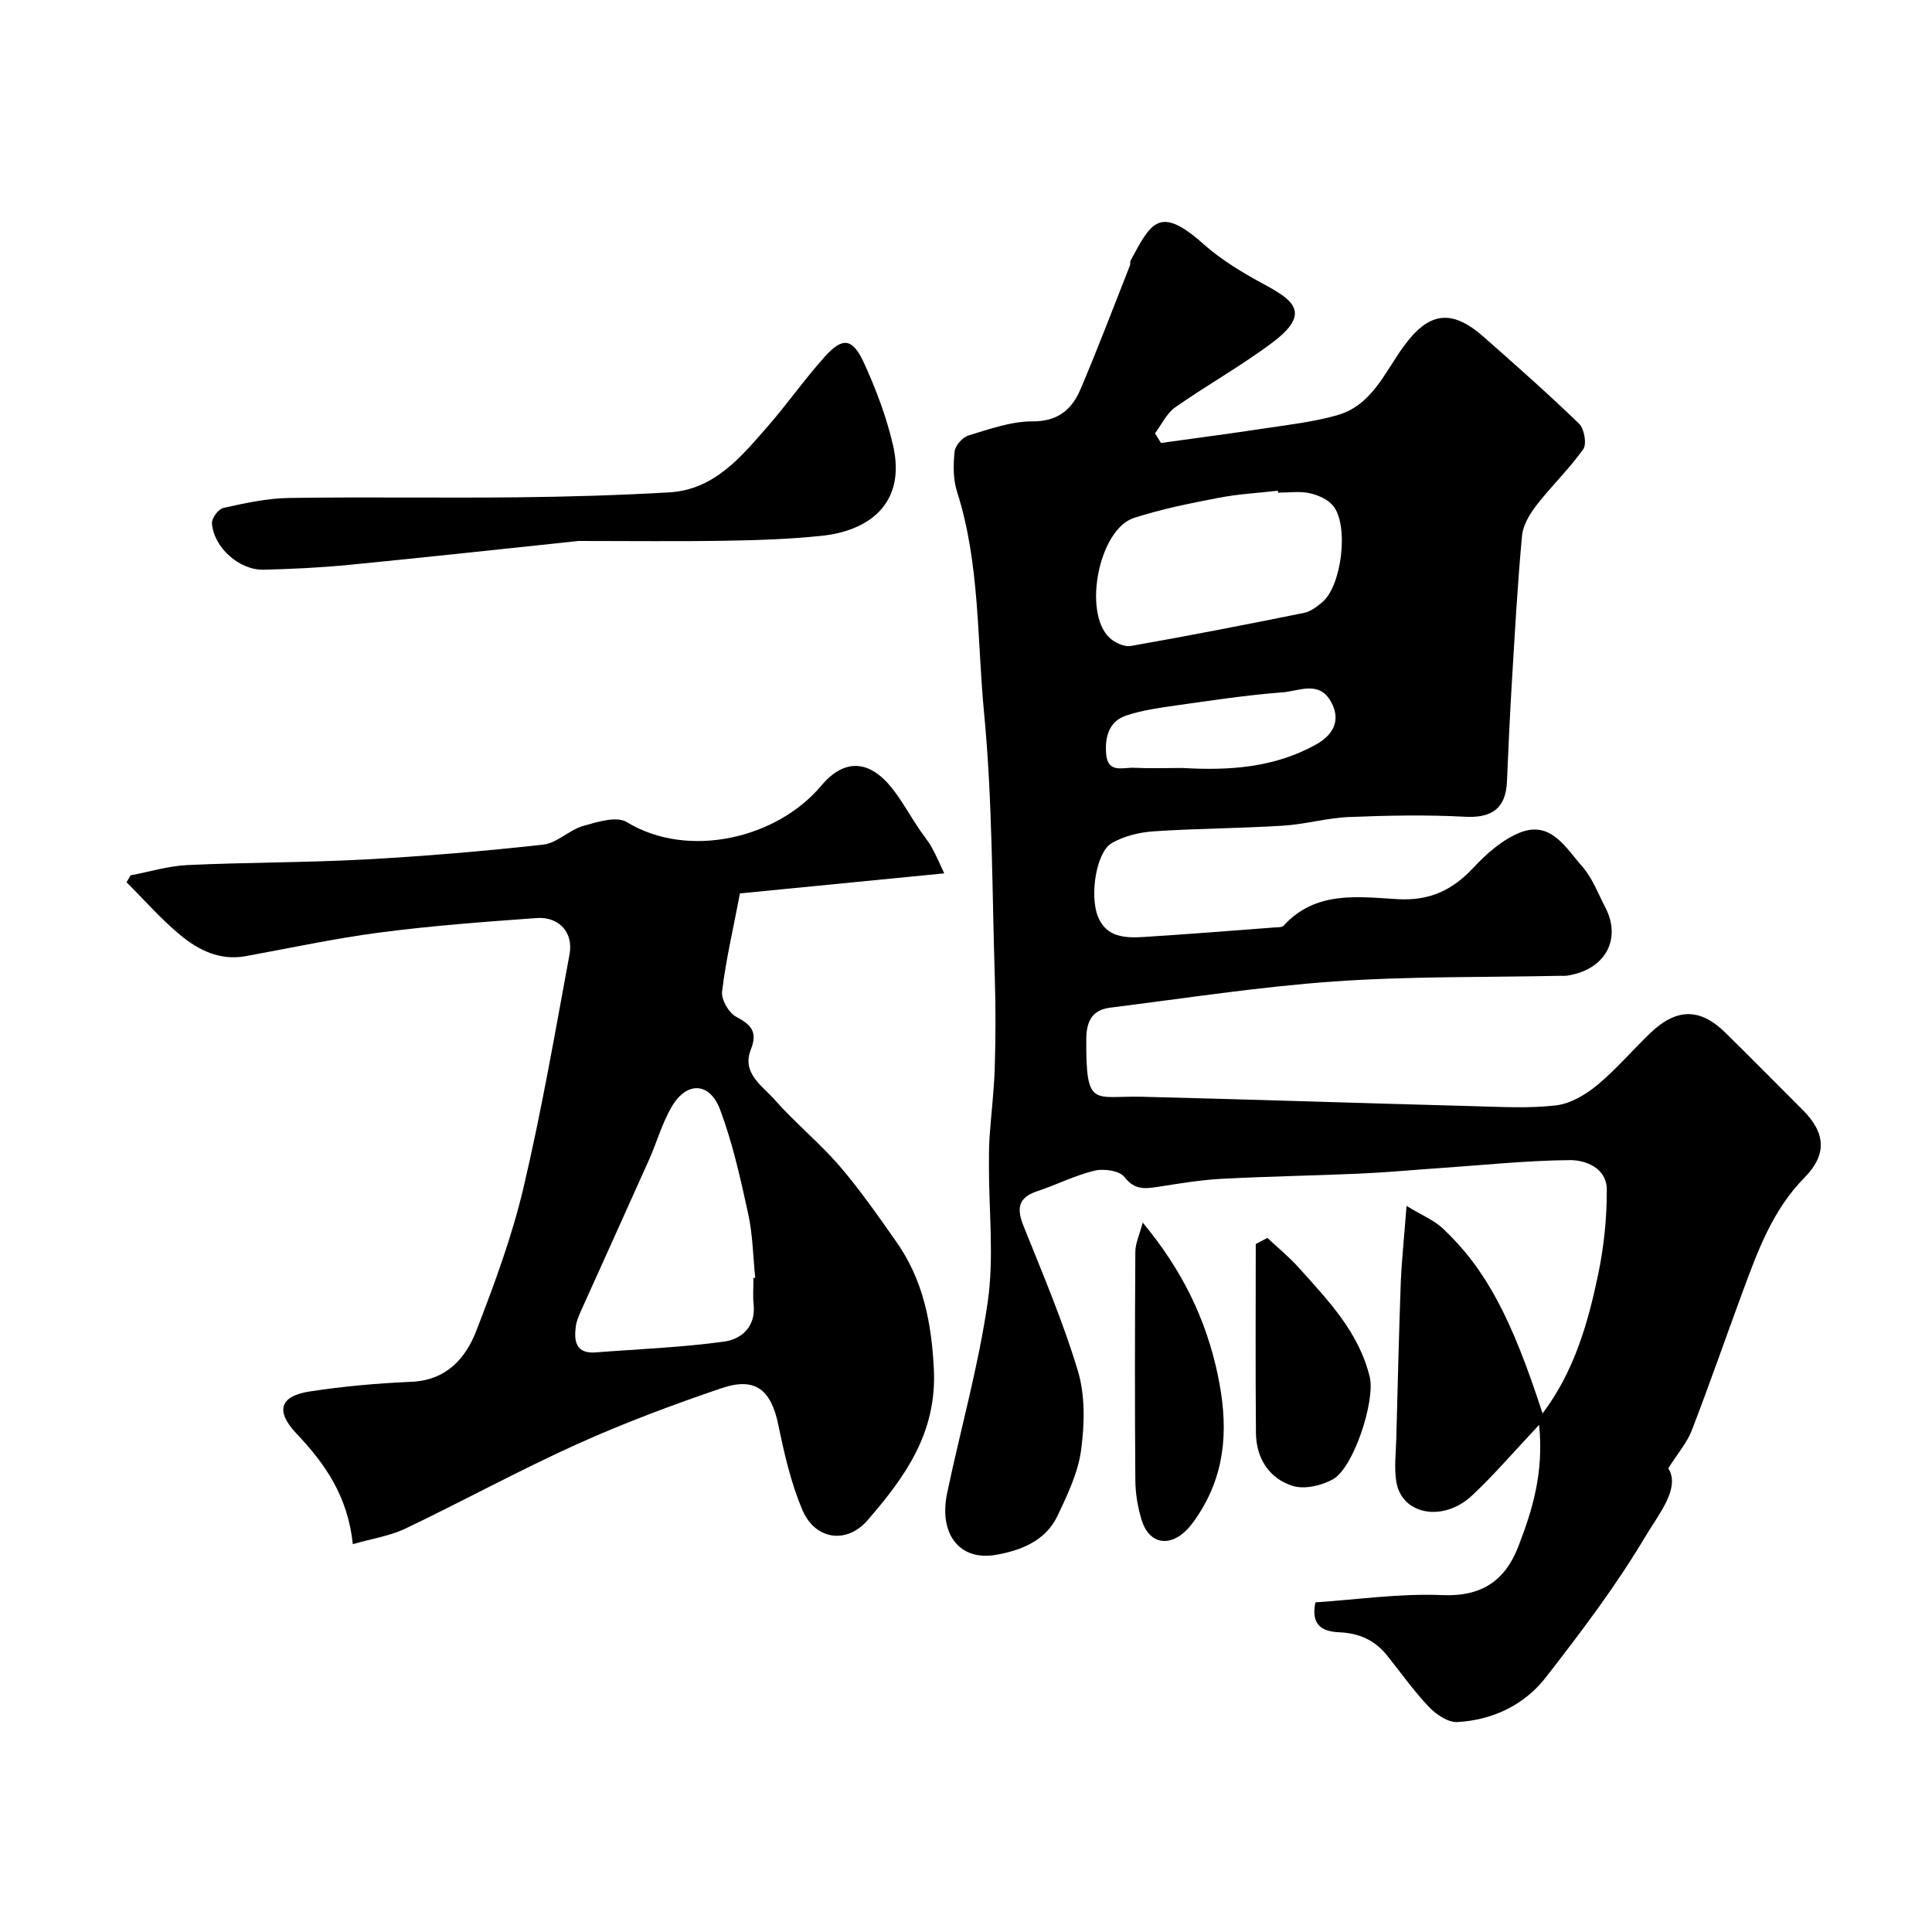 <svg enable-background="new 0 0 400 400" viewBox="0 0 400 400" xmlns="http://www.w3.org/2000/svg"><g fill="#000001"><path d="m291.21 249.67c3.15 1.92 5.71 2.96 7.58 4.73 8.84 8.36 14.17 18.47 20.58 38.24 6.55-8.69 9.4-18.68 11.52-28.83 1.2-5.73 1.8-11.69 1.78-17.54-.01-4.34-4.24-6.11-7.67-6.08-8.88.08-17.76 1.02-26.63 1.63-5.59.38-11.18.91-16.78 1.16-9.6.43-19.21.57-28.8 1.09-4.39.24-8.76.99-13.12 1.66-2.66.41-4.78.66-6.85-2.03-1.01-1.32-4.28-1.79-6.2-1.33-4.07.98-7.9 2.94-11.9 4.27-3.94 1.31-4.25 3.56-2.83 7.13 3.99 9.97 8.23 19.89 11.3 30.16 1.51 5.08 1.36 10.96.64 16.3-.63 4.67-2.81 9.24-4.87 13.58-2.47 5.21-7.57 7.2-12.79 8.11-7.5 1.3-11.86-4.32-10.07-12.82 2.78-13.22 6.5-26.3 8.41-39.63 1.31-9.15.23-18.64.24-27.98 0-2.04-.01-4.09.13-6.13.33-4.76.93-9.5 1.07-14.26.19-6.16.21-12.34.02-18.5-.58-18.35-.48-36.78-2.23-55.02-1.47-15.27-.84-30.88-5.6-45.8-.82-2.58-.79-5.57-.5-8.3.13-1.24 1.66-2.96 2.9-3.33 4.34-1.31 8.83-2.93 13.26-2.91 5.27.02 8.13-2.49 9.89-6.62 3.62-8.48 6.87-17.11 10.26-25.68.12-.3-.02-.71.12-.98 4.21-7.77 5.89-11.65 15.11-3.42 3.73 3.33 8.18 5.97 12.61 8.37 6.04 3.27 9.71 5.95 1.7 11.97-6.44 4.85-13.56 8.81-20.17 13.45-1.78 1.25-2.81 3.55-4.19 5.37.41.67.82 1.34 1.24 2.01 7.08-.99 14.16-1.91 21.22-2.98 5.13-.78 10.35-1.36 15.32-2.78 7.06-2.02 9.77-8.79 13.61-14.11 5.21-7.22 9.92-8.03 16.64-2.11 6.68 5.89 13.36 11.79 19.76 17.98 1.08 1.04 1.64 4.2.88 5.28-2.88 4.07-6.55 7.57-9.62 11.53-1.43 1.85-2.86 4.18-3.06 6.4-.95 10.17-1.5 20.38-2.12 30.58-.41 6.76-.71 13.53-1 20.3-.24 5.61-3.16 7.59-8.68 7.3-8-.43-16.06-.27-24.08.06-4.55.19-9.05 1.51-13.61 1.79-8.92.55-17.88.57-26.79 1.17-2.97.2-6.17.98-8.7 2.46-3.16 1.85-4.57 10.74-2.84 15.14 1.72 4.38 5.69 4.51 9.51 4.27 9.02-.56 18.03-1.29 27.04-1.97.65-.05 1.56.02 1.91-.37 6.6-7.25 15.32-5.98 23.57-5.49 6.54.38 11.31-1.78 15.67-6.46 2.75-2.95 6.07-5.88 9.72-7.33 6.39-2.53 9.48 3.21 12.85 7.01 2.11 2.38 3.29 5.6 4.79 8.49 3.41 6.52.05 12.9-7.85 14.12-.49.08-1 .03-1.5.04-15.6.33-31.24.08-46.79 1.17-15.49 1.09-30.9 3.49-46.33 5.42-3.71.46-4.97 2.73-4.99 6.57-.07 14.4 1.51 11.63 11.56 11.88 22.88.57 45.75 1.34 68.62 1.95 5.69.15 11.44.49 17.05-.16 2.99-.35 6.13-2.2 8.53-4.18 3.97-3.27 7.32-7.27 11.06-10.84 5.4-5.15 10.27-5.16 15.46-.07 5.4 5.3 10.71 10.69 16.06 16.04 4.73 4.73 5.09 9.2.36 14-6.59 6.69-9.66 15.13-12.79 23.6-3.54 9.58-6.88 19.24-10.56 28.77-.97 2.52-2.87 4.69-4.85 7.81 2.58 4.1-2 9.51-4.75 14.14-6.07 10.21-13.31 19.77-20.62 29.17-4.46 5.72-10.99 8.82-18.29 9.23-1.94.11-4.42-1.58-5.91-3.15-3.15-3.31-5.81-7.1-8.69-10.68-2.52-3.12-5.74-4.57-9.81-4.75-3.06-.14-6.06-1.05-4.99-6.2 8.62-.56 17.48-1.88 26.27-1.5 8.25.35 13.06-3.06 15.79-10.18 2.86-7.46 5.25-15.07 4.26-25.07-5.2 5.52-9.3 10.34-13.89 14.63-6.01 5.62-14.57 3.97-15.68-2.85-.47-2.92-.08-5.98 0-8.98.28-10.81.54-21.61.93-32.41.2-4.62.7-9.2 1.19-15.72zm-26.59-147.67c-.01-.13-.03-.26-.04-.4-4.08.47-8.21.68-12.23 1.46-5.91 1.14-11.86 2.32-17.57 4.17-7.25 2.34-10.65 19.53-5.07 24.81 1.08 1.02 3.07 1.94 4.42 1.7 12-2.11 23.96-4.44 35.9-6.86 1.35-.27 2.65-1.3 3.76-2.23 4-3.37 5.53-15.86 2.22-19.93-1.09-1.34-3.15-2.24-4.91-2.62-2.07-.44-4.31-.1-6.48-.1zm-19.84 57c9.62.57 19.04-.03 27.71-4.87 3.95-2.2 5.16-5.47 2.88-9.17-2.48-4.03-6.55-1.86-9.81-1.62-7.32.55-14.61 1.66-21.89 2.69-3.52.5-7.12.99-10.47 2.1-3.67 1.22-4.48 4.54-4.17 8.07.36 3.98 3.53 2.65 5.76 2.76 3.33.16 6.66.04 9.99.04z"/><path d="m73.05 319.7c-1.05-9.98-5.78-16.68-11.64-22.86-4.43-4.67-3.53-7.79 2.71-8.75 6.95-1.07 14-1.7 21.03-2 7.2-.31 11.21-4.76 13.46-10.55 3.75-9.68 7.38-19.51 9.76-29.59 3.77-15.99 6.56-32.22 9.55-48.39.83-4.5-2.19-7.81-6.77-7.49-10.81.78-21.64 1.58-32.38 2.98-9.35 1.21-18.6 3.22-27.89 4.91-5.35.98-9.79-1.24-13.61-4.41-3.97-3.29-7.4-7.23-11.07-10.89.28-.48.56-.96.84-1.43 3.93-.74 7.84-1.95 11.79-2.13 12.25-.57 24.54-.5 36.79-1.16 12.3-.67 24.6-1.71 36.85-3.07 2.85-.32 5.35-3.02 8.24-3.86 2.92-.84 6.94-2.09 9.04-.81 12.76 7.77 31.15 3.37 40.28-7.53 4.87-5.8 10.08-5.28 14.7.58 2.01 2.55 3.59 5.43 5.39 8.14.91 1.36 1.99 2.62 2.78 4.04 1.02 1.84 1.84 3.8 2.59 5.39-14.95 1.47-29.1 2.86-42.29 4.15-1.5 7.84-2.96 14.04-3.7 20.33-.2 1.66 1.38 4.39 2.9 5.2 3.12 1.66 4.51 3.11 3.05 6.81-1.93 4.89 2.39 7.49 4.93 10.37 4.22 4.79 9.25 8.88 13.42 13.71 4.25 4.94 7.99 10.33 11.75 15.67 5.55 7.88 7.3 16.63 7.79 26.35.68 13.22-5.98 22.41-13.72 31.34-4.33 5-10.84 4.06-13.47-2.08-2.39-5.6-3.78-11.71-5.02-17.72-1.49-7.2-4.73-9.92-11.74-7.54-10.14 3.44-20.21 7.21-29.96 11.61-12.02 5.43-23.61 11.78-35.52 17.47-3.16 1.51-6.75 2.03-10.86 3.21zm82.95-55.11c.12-.01.24-.03.36-.04-.45-4.41-.51-8.92-1.45-13.22-1.59-7.27-3.21-14.62-5.81-21.56-2.16-5.78-6.95-5.92-10.03-.63-2.01 3.44-3.1 7.41-4.74 11.08-4.65 10.41-9.37 20.78-14.04 31.17-.46 1.03-.94 2.13-1.08 3.23-.4 3.11.04 5.71 4.17 5.38 8.86-.7 17.76-1.02 26.55-2.24 3.57-.49 6.58-3.06 6.1-7.68-.19-1.81-.03-3.66-.03-5.49z"/><path d="m119.79 112c-15.4 1.62-31.41 3.37-47.44 4.94-5.91.58-11.85.87-17.78 1.01-5.04.12-10.33-4.61-10.69-9.61-.08-1.04 1.35-2.96 2.37-3.18 4.44-.98 8.99-1.99 13.51-2.06 15.84-.24 31.69.03 47.53-.14 10.43-.11 20.87-.42 31.28-1.02 9.27-.54 14.78-7.25 20.3-13.57 4.09-4.68 7.67-9.81 11.82-14.44 3.78-4.23 5.83-3.99 8.26 1.36 2.47 5.44 4.62 11.14 5.95 16.94 2.81 12.29-5.35 17.72-14.74 18.7-6.58.69-13.22.92-19.84 1.02-9.95.17-19.88.05-30.53.05z"/><path d="m236.59 253.12c8.19 9.87 13.1 19.98 15.54 31.55 2.09 9.95 1.9 19.28-3.5 28.11-.85 1.38-1.77 2.77-2.89 3.93-3.64 3.75-7.89 2.9-9.38-2.02-.8-2.62-1.28-5.45-1.3-8.19-.12-15.78-.1-31.56 0-47.34.01-1.75.86-3.5 1.53-6.04z"/><path d="m262.4 256.3c2.16 2.03 4.48 3.91 6.45 6.11 6.08 6.78 12.49 13.38 14.74 22.68 1.18 4.89-3.32 18.8-7.63 21.19-2.37 1.31-5.92 2.13-8.36 1.35-4.87-1.56-7.52-5.73-7.57-10.96-.12-13.04-.04-26.08-.04-39.11.81-.43 1.61-.85 2.41-1.26z"/></g></svg>